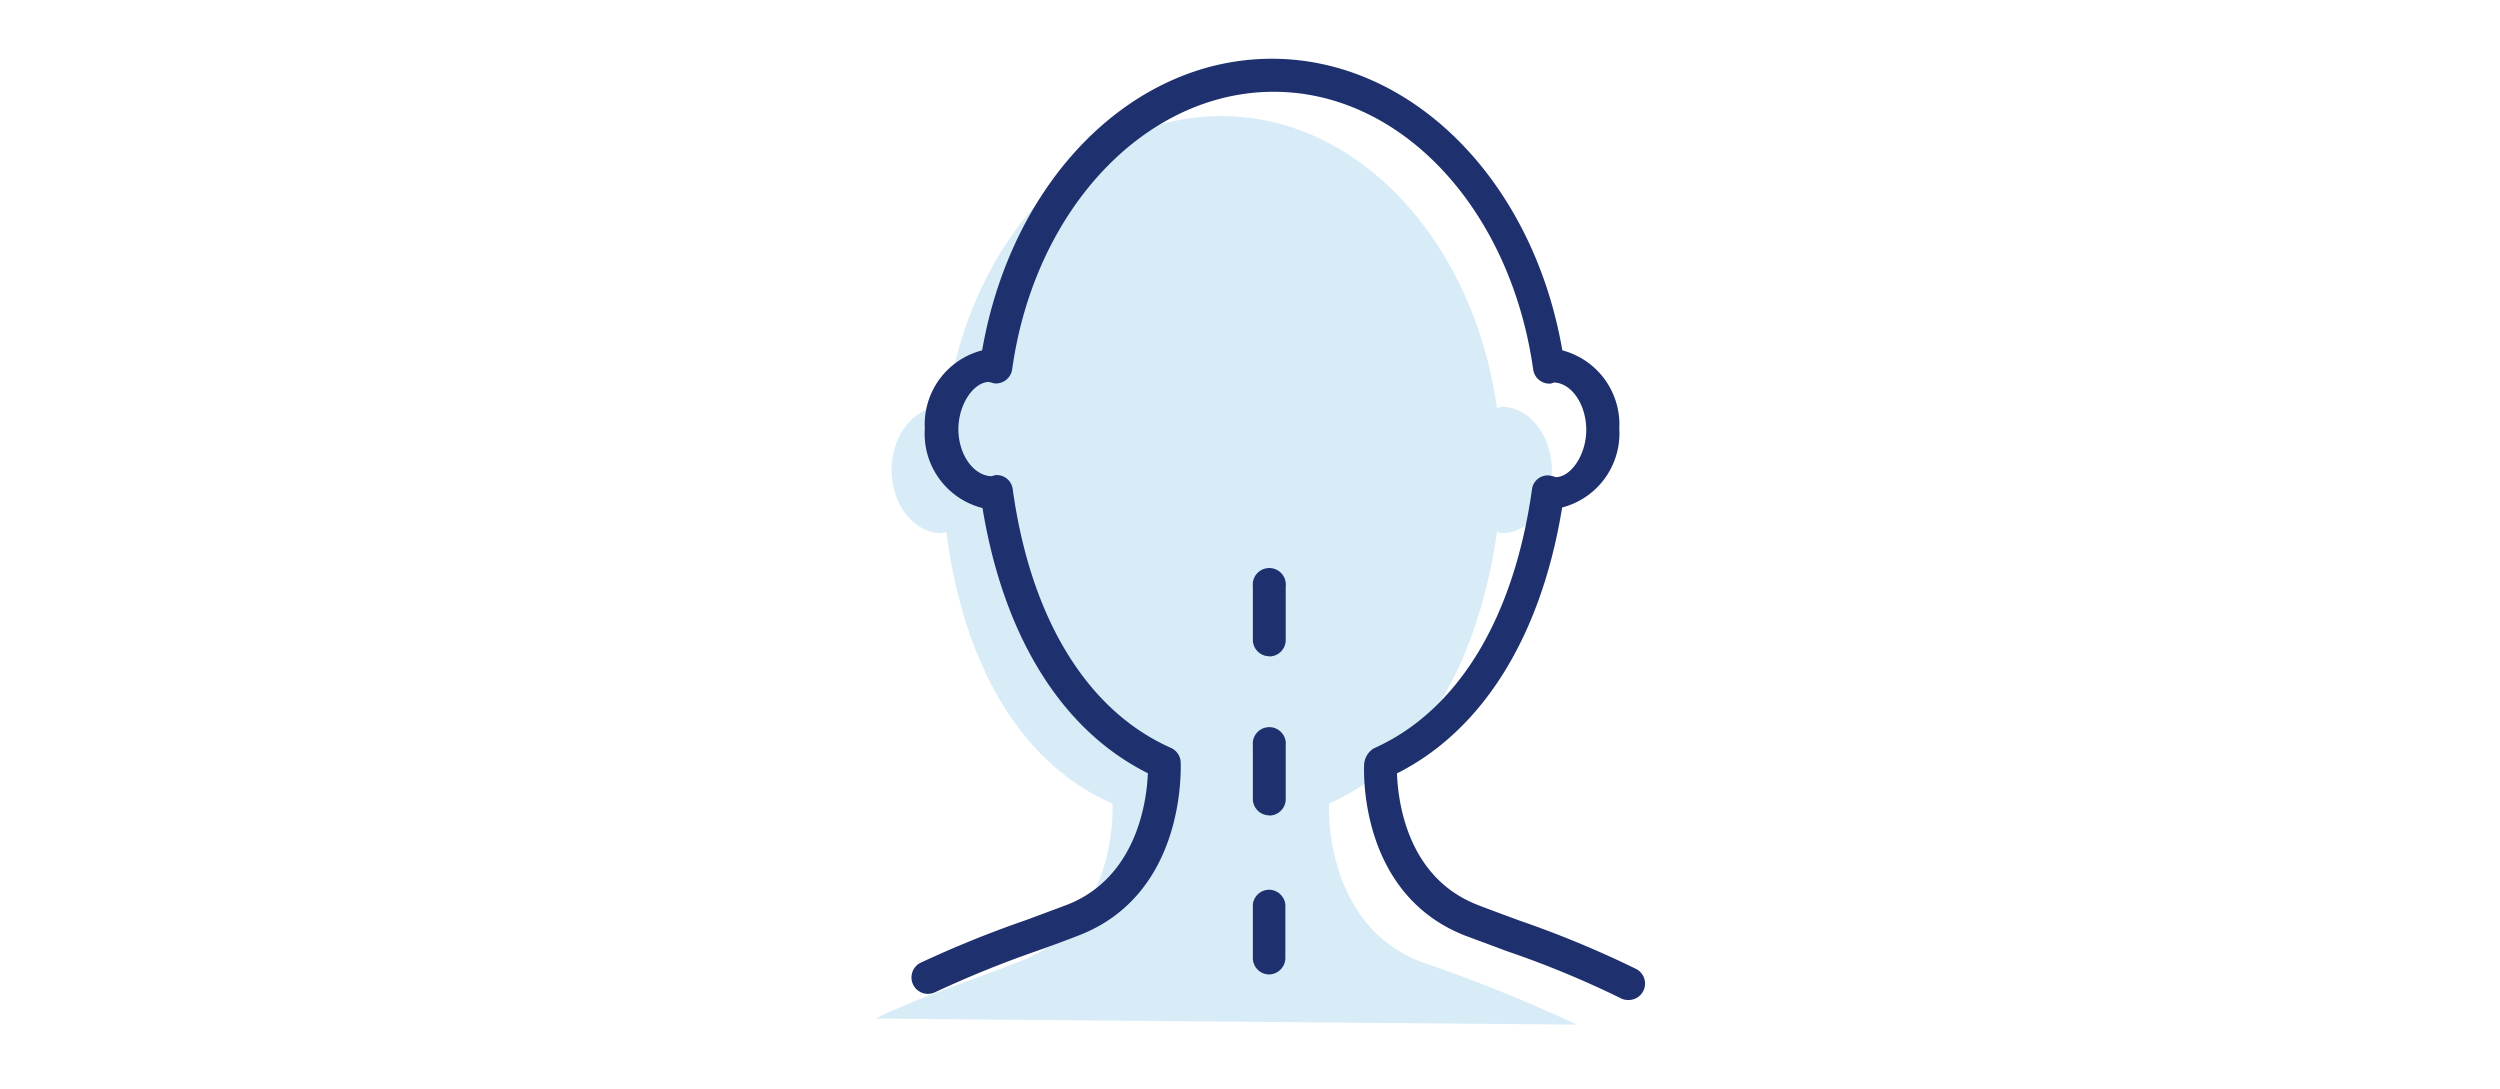 <svg xmlns="http://www.w3.org/2000/svg" viewBox="0 0 140 61"><defs><style>.cls-1{fill:none;}.cls-2{fill:#d7ecf7;}.cls-3{fill:#1e306e;}</style></defs><title>spinal-alignment</title><g id="Layer_2" data-name="Layer 2"><g id="Layer_1-2" data-name="Layer 1"><g id="spinal-alignment"><rect class="cls-1" width="140" height="61"/><path class="cls-2" d="M88.31,57.38a88.52,88.52,0,0,0-8.76-3.53c-5.41-2.1-5.12-8.67-5.12-8.67V45c5.27-2.34,8.4-8.12,9.4-15.21l.26.07c1.55,0,2.81-1.59,2.81-3.54s-1.26-3.54-2.81-3.54l-.26.07C82.53,13.56,76.12,6.5,68.39,6.5h0C60.66,6.5,54.25,13.56,53,22.85l-.26-.07c-1.55,0-2.81,1.59-2.81,3.54s1.26,3.54,2.81,3.54l.26-.07C53.9,36.92,57,42.7,62.3,45v.14s.3,6.57-5.12,8.67c-2.49,1-5.49,1.93-8.16,3.23"/><path class="cls-3" d="M91.18,56a.87.87,0,0,1-.42-.1,54.21,54.21,0,0,0-6.36-2.63l-2.31-.86c-6-2.31-5.71-9.27-5.7-9.56a1.14,1.14,0,0,1,.54-.94c4.69-2.09,7.84-7.24,8.86-14.5a.89.89,0,0,1,1-.78h0a2,2,0,0,1,.33.09c.84,0,1.71-1.23,1.71-2.65S88,21.43,87,21.42c.08,0,0,0-.14.06a.92.92,0,0,1-1-.78c-1.27-9-7.38-15.56-14.53-15.56S57.94,11.67,56.68,20.69a.92.92,0,0,1-1,.78l-.29-.08c-.85,0-1.72,1.23-1.72,2.65s.86,2.62,1.88,2.63c-.1,0,0,0,.16-.06a.9.9,0,0,1,1,.77h0c1,7.26,4.17,12.42,8.86,14.5a.93.93,0,0,1,.55.84c0,.39.26,7.35-5.7,9.66-.74.29-1.51.57-2.32.86a60,60,0,0,0-5.77,2.34.92.92,0,0,1-.81-1.65,61.18,61.18,0,0,1,5.95-2.41l2.28-.85c4-1.56,4.48-6,4.53-7.37-4.81-2.4-8.07-7.63-9.26-14.85A4.29,4.29,0,0,1,51.79,24,4.28,4.28,0,0,1,55,19.62c1.65-9.51,8.37-16.33,16.22-16.33s14.63,6.82,16.27,16.33A4.29,4.29,0,0,1,90.68,24a4.29,4.29,0,0,1-3.2,4.42C86.3,35.68,83,40.91,78.23,43.31c.06,1.58.57,5.84,4.53,7.37.72.28,1.49.56,2.27.85a57.87,57.87,0,0,1,6.57,2.72A.92.92,0,0,1,91.18,56Z"/><path class="cls-3" d="M71.08,54.57a.92.92,0,0,1-.92-.92v-3a.92.92,0,0,1,1-.82.93.93,0,0,1,.82.82v3A.93.93,0,0,1,71.08,54.57Zm0-8.91a.92.92,0,0,1-.92-.92v-3A.92.92,0,1,1,72,41.55a.61.61,0,0,1,0,.19v3a.92.92,0,0,1-.91.93h0Zm0-8.91a.92.92,0,0,1-.92-.92v-3A.92.92,0,0,1,72,32.64a.61.61,0,0,1,0,.19v3a.92.92,0,0,1-.91.93h0Z"/></g></g></g></svg>
